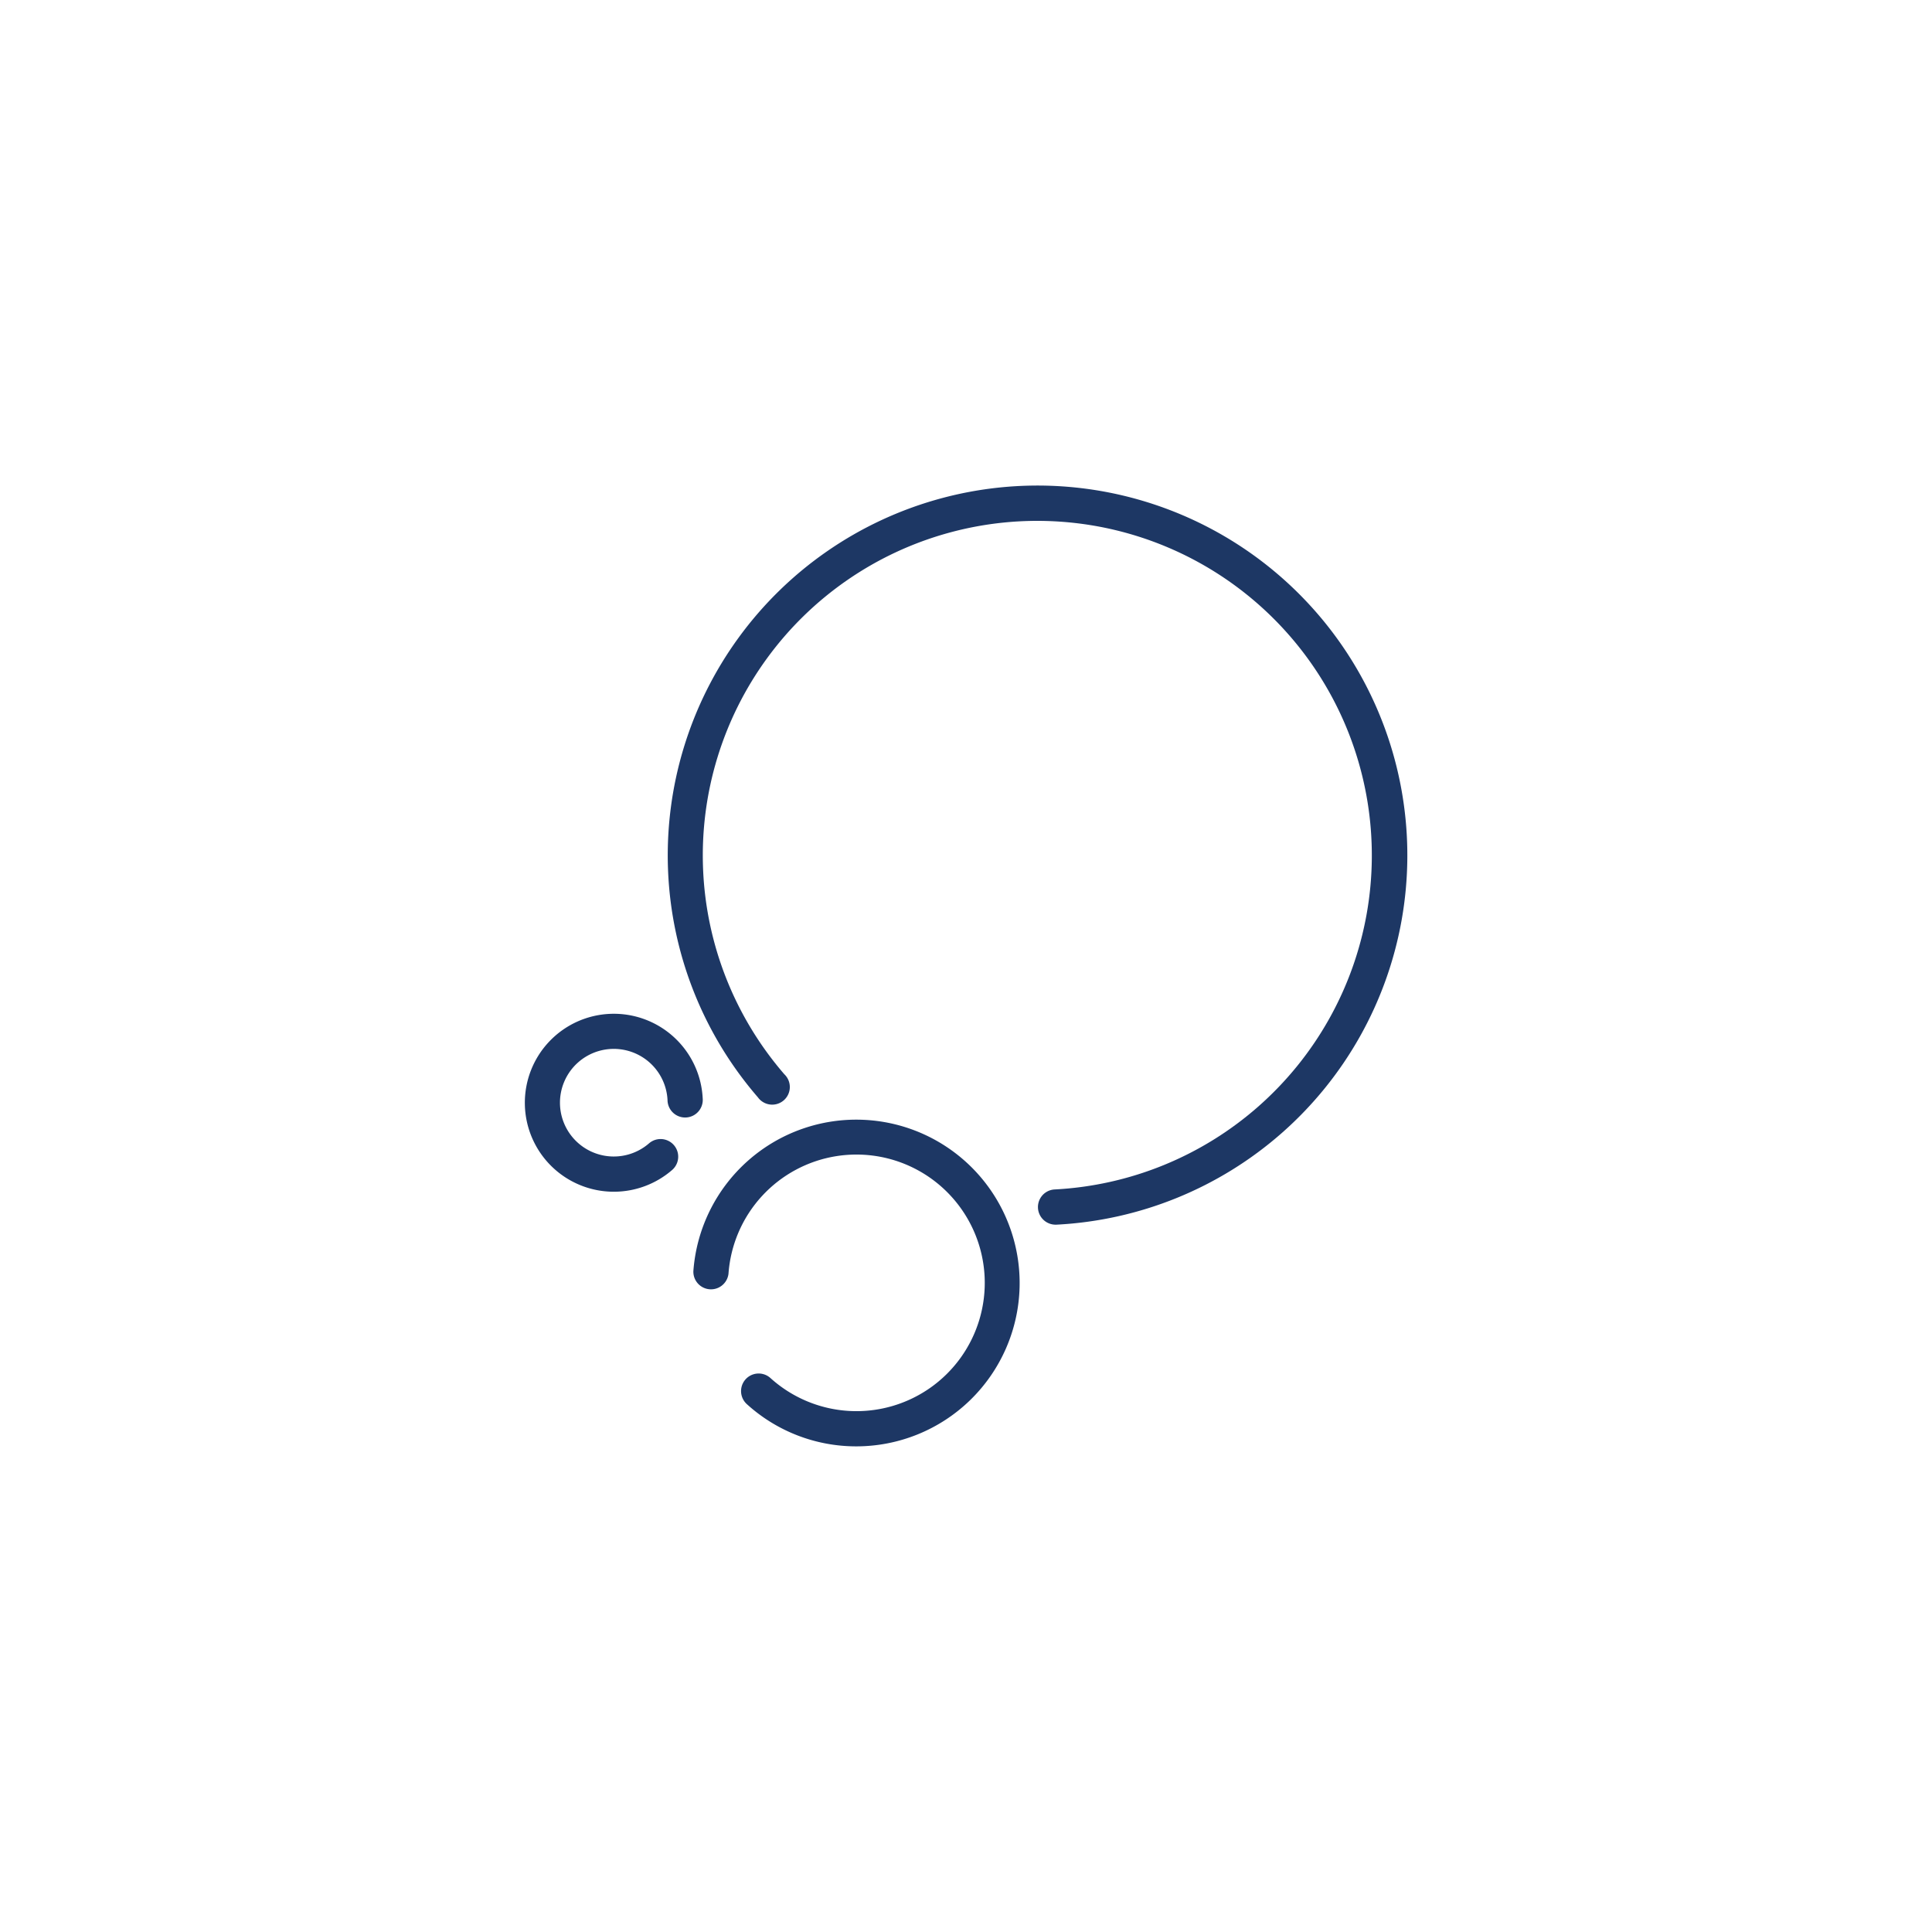 <svg id="Layer_1" data-name="Layer 1" xmlns="http://www.w3.org/2000/svg" viewBox="0 0 512 512"><defs><style>.cls-1{fill:#1d3764;}</style></defs><path class="cls-1" d="M279.67,324.55a4.67,4.67,0,0,1-.23-9.33,88.65,88.65,0,1,0-71.59-30.54,4.67,4.67,0,1,1-7,6.12,98,98,0,1,1,79.11,33.75Z"/><path class="cls-1" d="M226.92,383.3a43.09,43.09,0,0,1-29-11.19,4.66,4.66,0,1,1,6.26-6.91,34,34,0,1,0-11.12-27.68,4.67,4.67,0,0,1-9.31-.66,43.29,43.29,0,1,1,43.18,46.44Z"/><path class="cls-1" d="M162.67,315.82a23.58,23.58,0,1,1,23.55-24.77,4.67,4.67,0,1,1-9.32.46A14.26,14.26,0,1,0,172,303a4.67,4.67,0,0,1,6.12,7.06A23.6,23.6,0,0,1,162.67,315.82Z"/></svg>